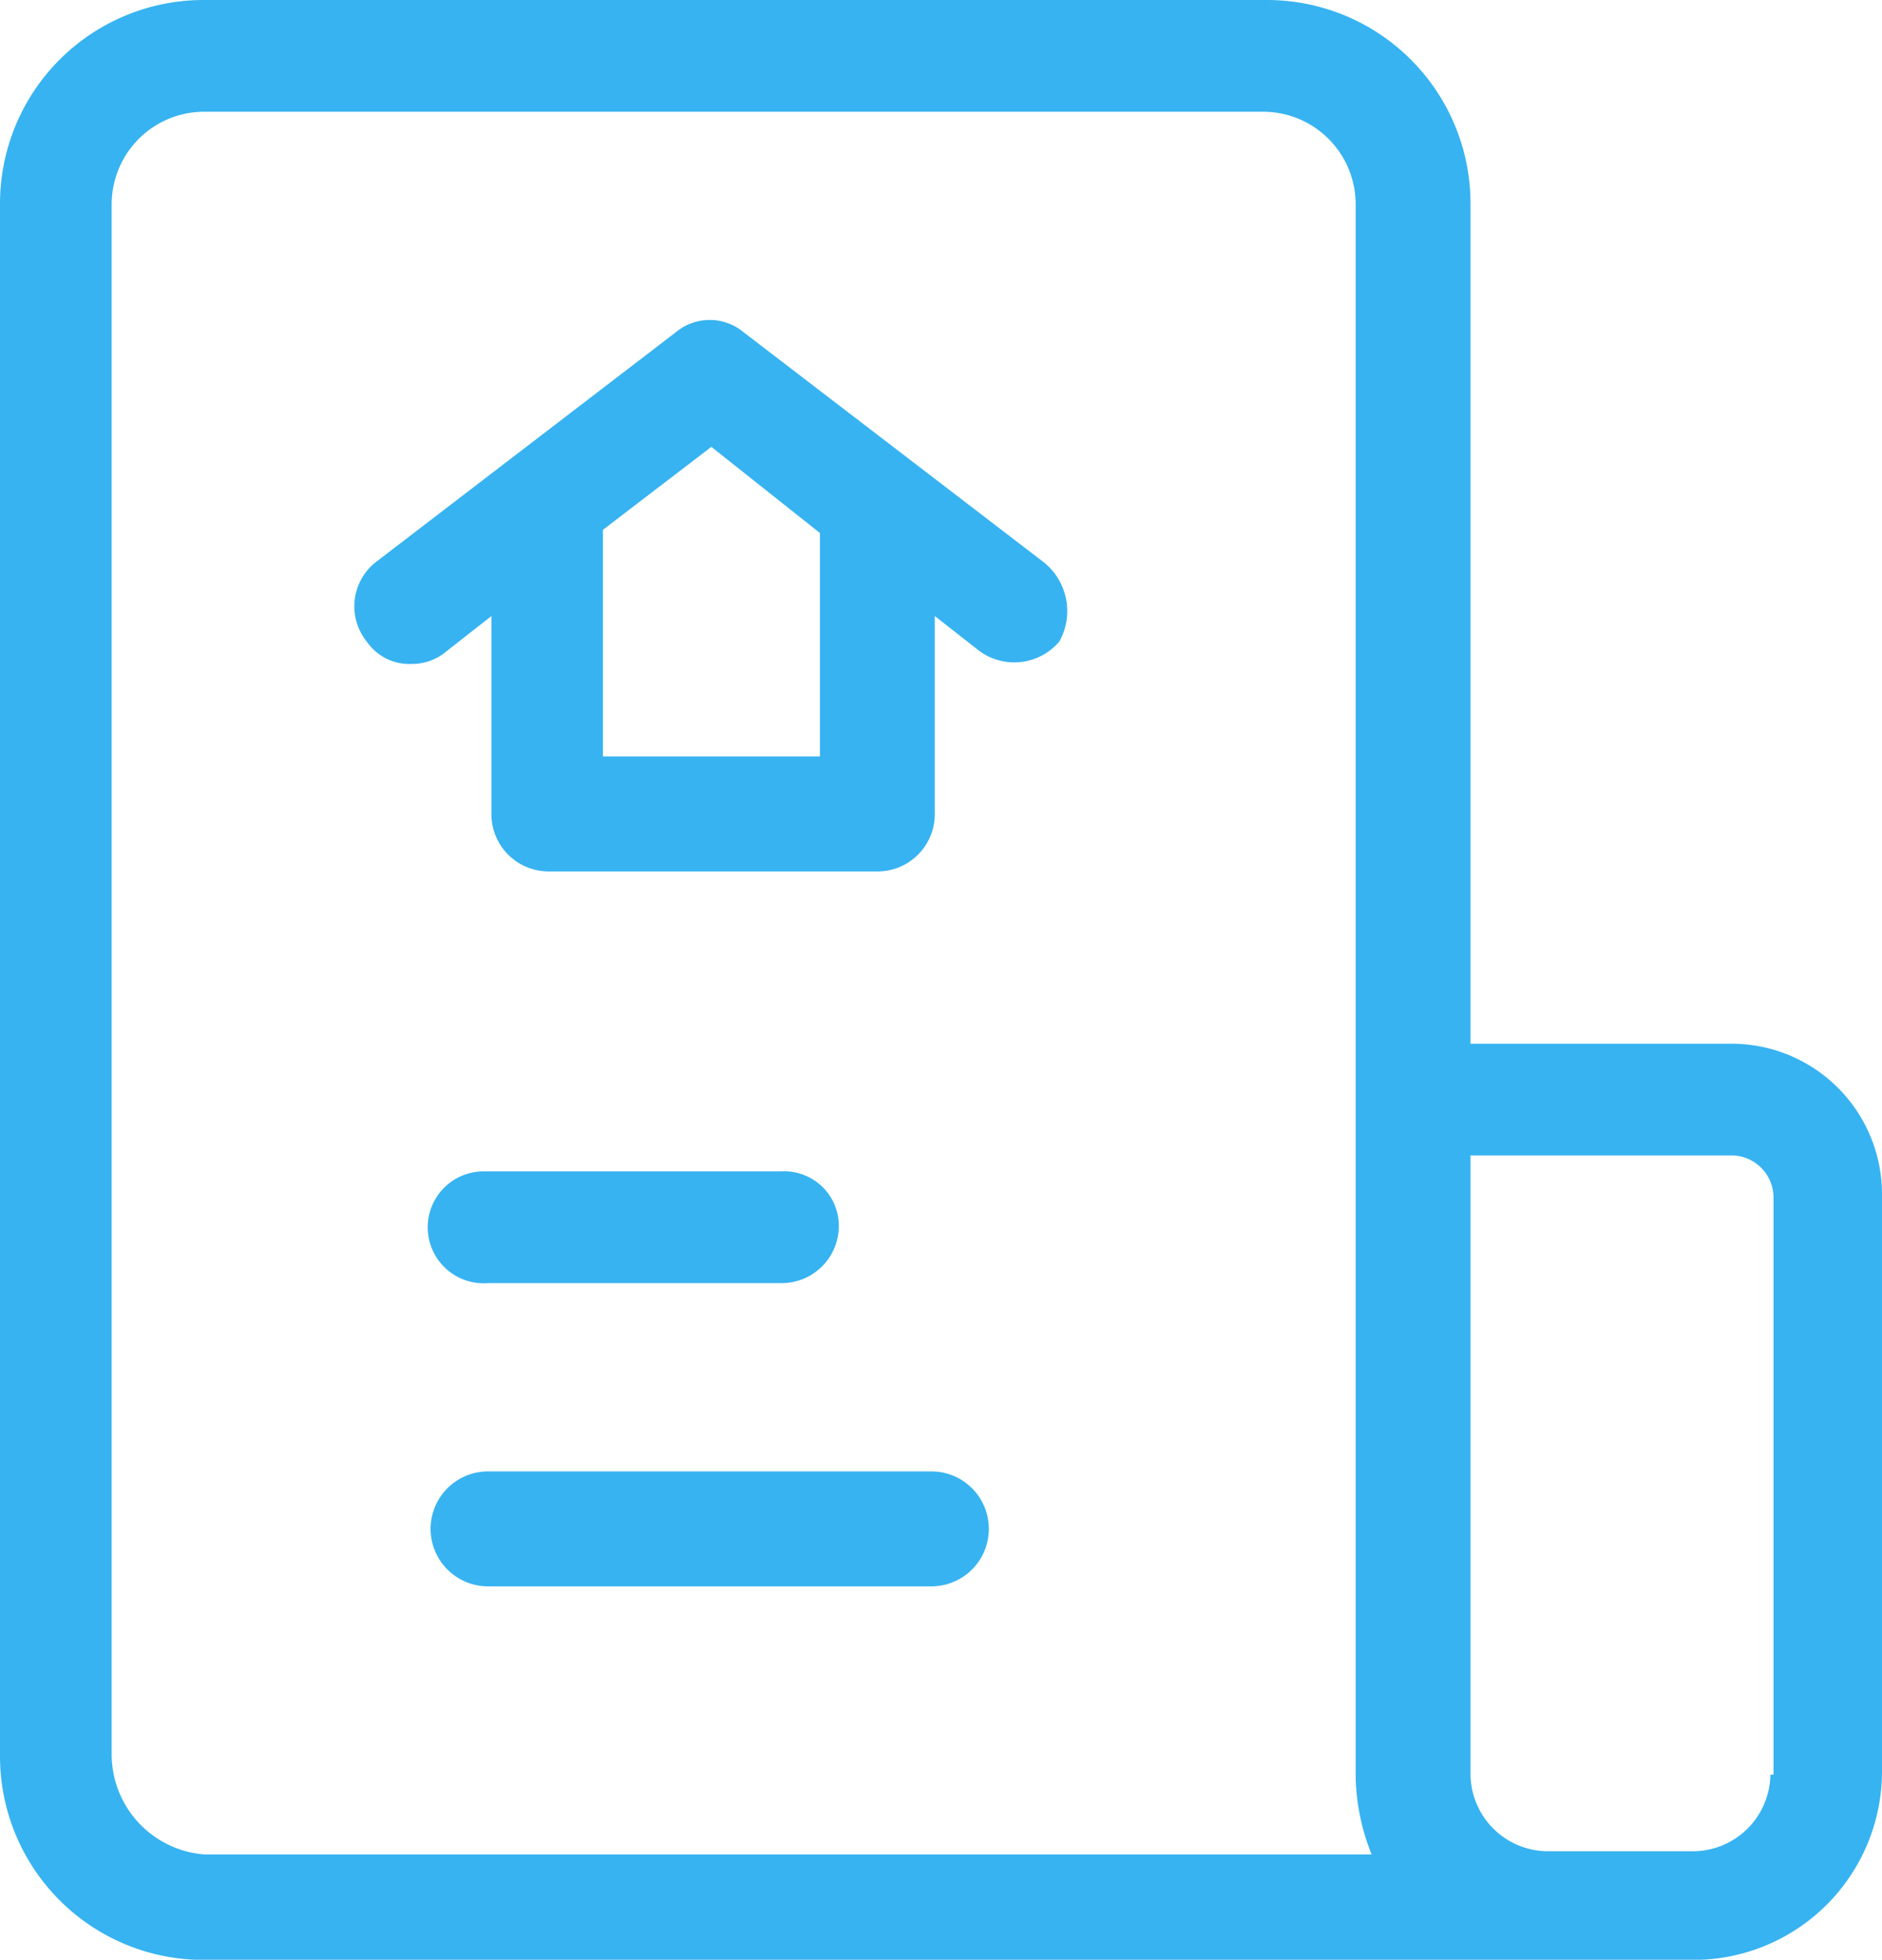 <svg xmlns="http://www.w3.org/2000/svg" width="42" height="43.708" viewBox="0 0 42 43.708">
  <g id="icon-signup" transform="translate(-2.5 -1.3)">
    <path id="Path_74" data-name="Path 74" d="M28.98,16.717l-6.692-5.125a1.18,1.18,0,0,0-1.495,0L14.1,16.717a1.253,1.253,0,0,0-.214,1.78,1.154,1.154,0,0,0,1,.5,1.186,1.186,0,0,0,.783-.285l1-.783v4.414a1.276,1.276,0,0,0,1.281,1.281h7.332a1.276,1.276,0,0,0,1.281-1.281V17.928l1,.783a1.32,1.32,0,0,0,1.78-.214A1.394,1.394,0,0,0,28.98,16.717ZM24,16.077V21.06H19.157V16.006l2.42-1.851L24,16.077Z" transform="translate(-3.202 -2.889)" fill="#37b3f1"/>
    <path id="Path_75" data-name="Path 75" d="M17.253,40.492H23.8a1.276,1.276,0,0,0,1.281-1.281A1.218,1.218,0,0,0,23.8,38h-6.62a1.248,1.248,0,1,0,.071,2.492Z" transform="translate(-3.861 -10.575)" fill="#37b3f1"/>
    <path id="Path_76" data-name="Path 76" d="M27.176,47.4H17.281a1.281,1.281,0,1,0,0,2.563h9.895a1.281,1.281,0,1,0,0-2.563Z" transform="translate(-3.89 -13.283)" fill="#37b3f1"/>
    <path id="Path_77" data-name="Path 77" d="M41.154,24.578H35.317V5.856A4.542,4.542,0,0,0,30.761,1.3H7.056A4.542,4.542,0,0,0,2.5,5.856v34.6a4.542,4.542,0,0,0,4.556,4.556H40.3a4.208,4.208,0,0,0,4.2-4.2V27.995A3.358,3.358,0,0,0,41.154,24.578ZM4.992,40.453V5.856A2.066,2.066,0,0,1,7.056,3.792H30.69a2.066,2.066,0,0,1,2.064,2.064V40.951a4.893,4.893,0,0,0,.356,1.708H7.056A2.242,2.242,0,0,1,4.992,40.453Zm37.017.427A1.732,1.732,0,0,1,40.3,42.588H37.025a1.732,1.732,0,0,1-1.708-1.708V27.069h5.837a.942.942,0,0,1,.925.925V40.88Z" fill="#37b3f1"/>
  </g>
</svg>

